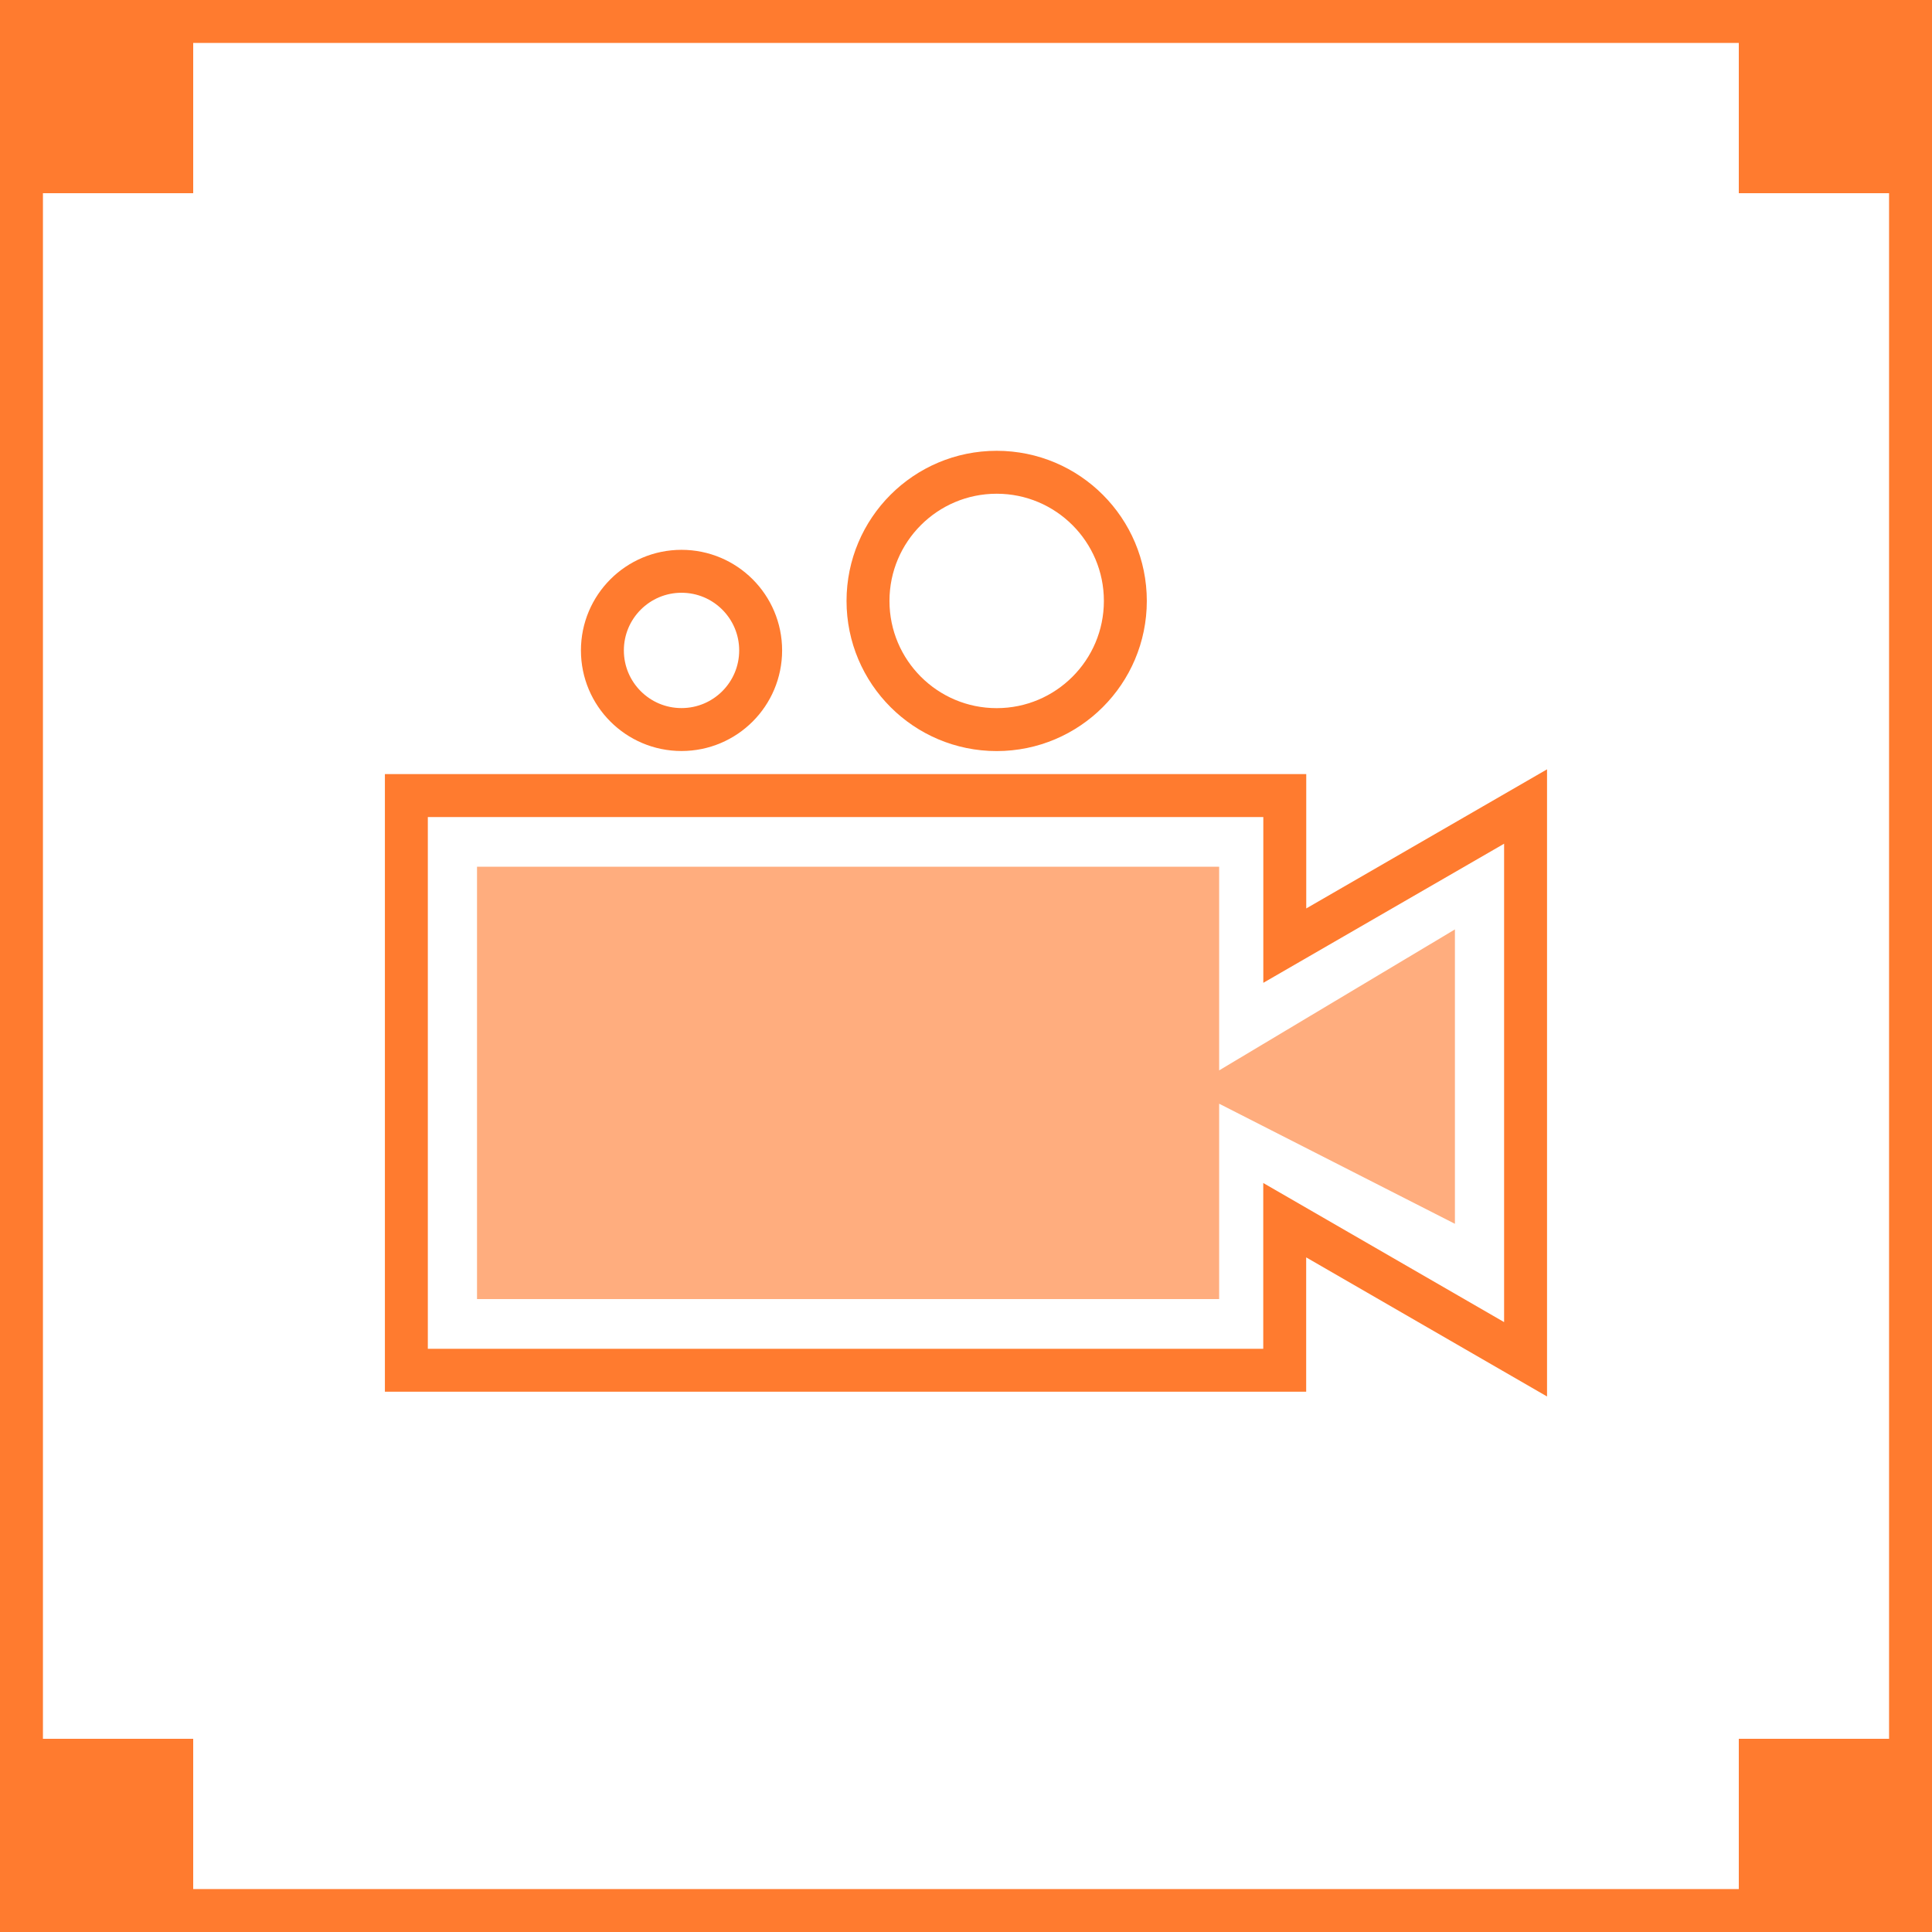 <?xml version="1.0" encoding="UTF-8"?>
<svg id="_レイヤー_1" data-name="レイヤー_1" xmlns="http://www.w3.org/2000/svg" version="1.1" viewBox="0 0 90 90">
  <!-- Generator: Adobe Illustrator 30.0.0, SVG Export Plug-In . SVG Version: 2.1.1 Build 123)  -->
  <g id="_グループ_12874" data-name="グループ_12874">
    <g id="_長方形_3731" data-name="長方形_3731">
      <rect width="90" height="90" fill="none"/>
      <rect x="1" y="1" width="88" height="88" fill="none" stroke="#ff7b2f" stroke-width="2"/>
    </g>
    <rect id="_長方形_3737" data-name="長方形_3737" width="9" height="9" fill="#ff7b2f"/>
    <rect id="_長方形_3739" data-name="長方形_3739" y="81" width="9" height="9" fill="#ff7b2f"/>
    <rect id="_長方形_3738" data-name="長方形_3738" x="81" width="9" height="9" fill="#ff7b2f"/>
    <rect id="_長方形_3740" data-name="長方形_3740" x="81" y="81" width="9" height="9" fill="#ff7b2f"/>
  </g>
  <g id="_グループ_12854" data-name="グループ_12854">
    <path id="_パス_8492" data-name="パス_8492" d="M28.062,30.3c0-2.036,1.649-3.686,3.685-3.687,2.036,0,3.686,1.649,3.687,3.685,0,2.036-1.649,3.686-3.685,3.687h-.002c-2.035,0-3.685-1.65-3.685-3.685" fill="none" stroke="#ff7b2f" stroke-width="2"/>
    <path id="_パス_8493" data-name="パス_8493" d="M40.435,27.994c0-3.31,2.684-5.994,5.994-5.994s5.994,2.684,5.994,5.994-2.684,5.994-5.994,5.994h0c-3.31,0-5.993-2.684-5.994-5.994" fill="none" stroke="#ff7b2f" stroke-width="2"/>
    <path id="_パス_8494" data-name="パス_8494" d="M71.067,37.571v25.75l-11.22-6.48v6.99H18.93v-26.77h40.92v6.99l11.217-6.48Z" fill="none" stroke="#ff7b2f" stroke-miterlimit="10" stroke-width="2"/>
    <path id="_パス_8495" data-name="パス_8495" d="M22.221,40.376v20.139h34.572v-9.1l10.983,5.595v-13.714l-10.983,6.566v-9.486H22.221Z" fill="#ffad7e"/>
  </g>
</svg>